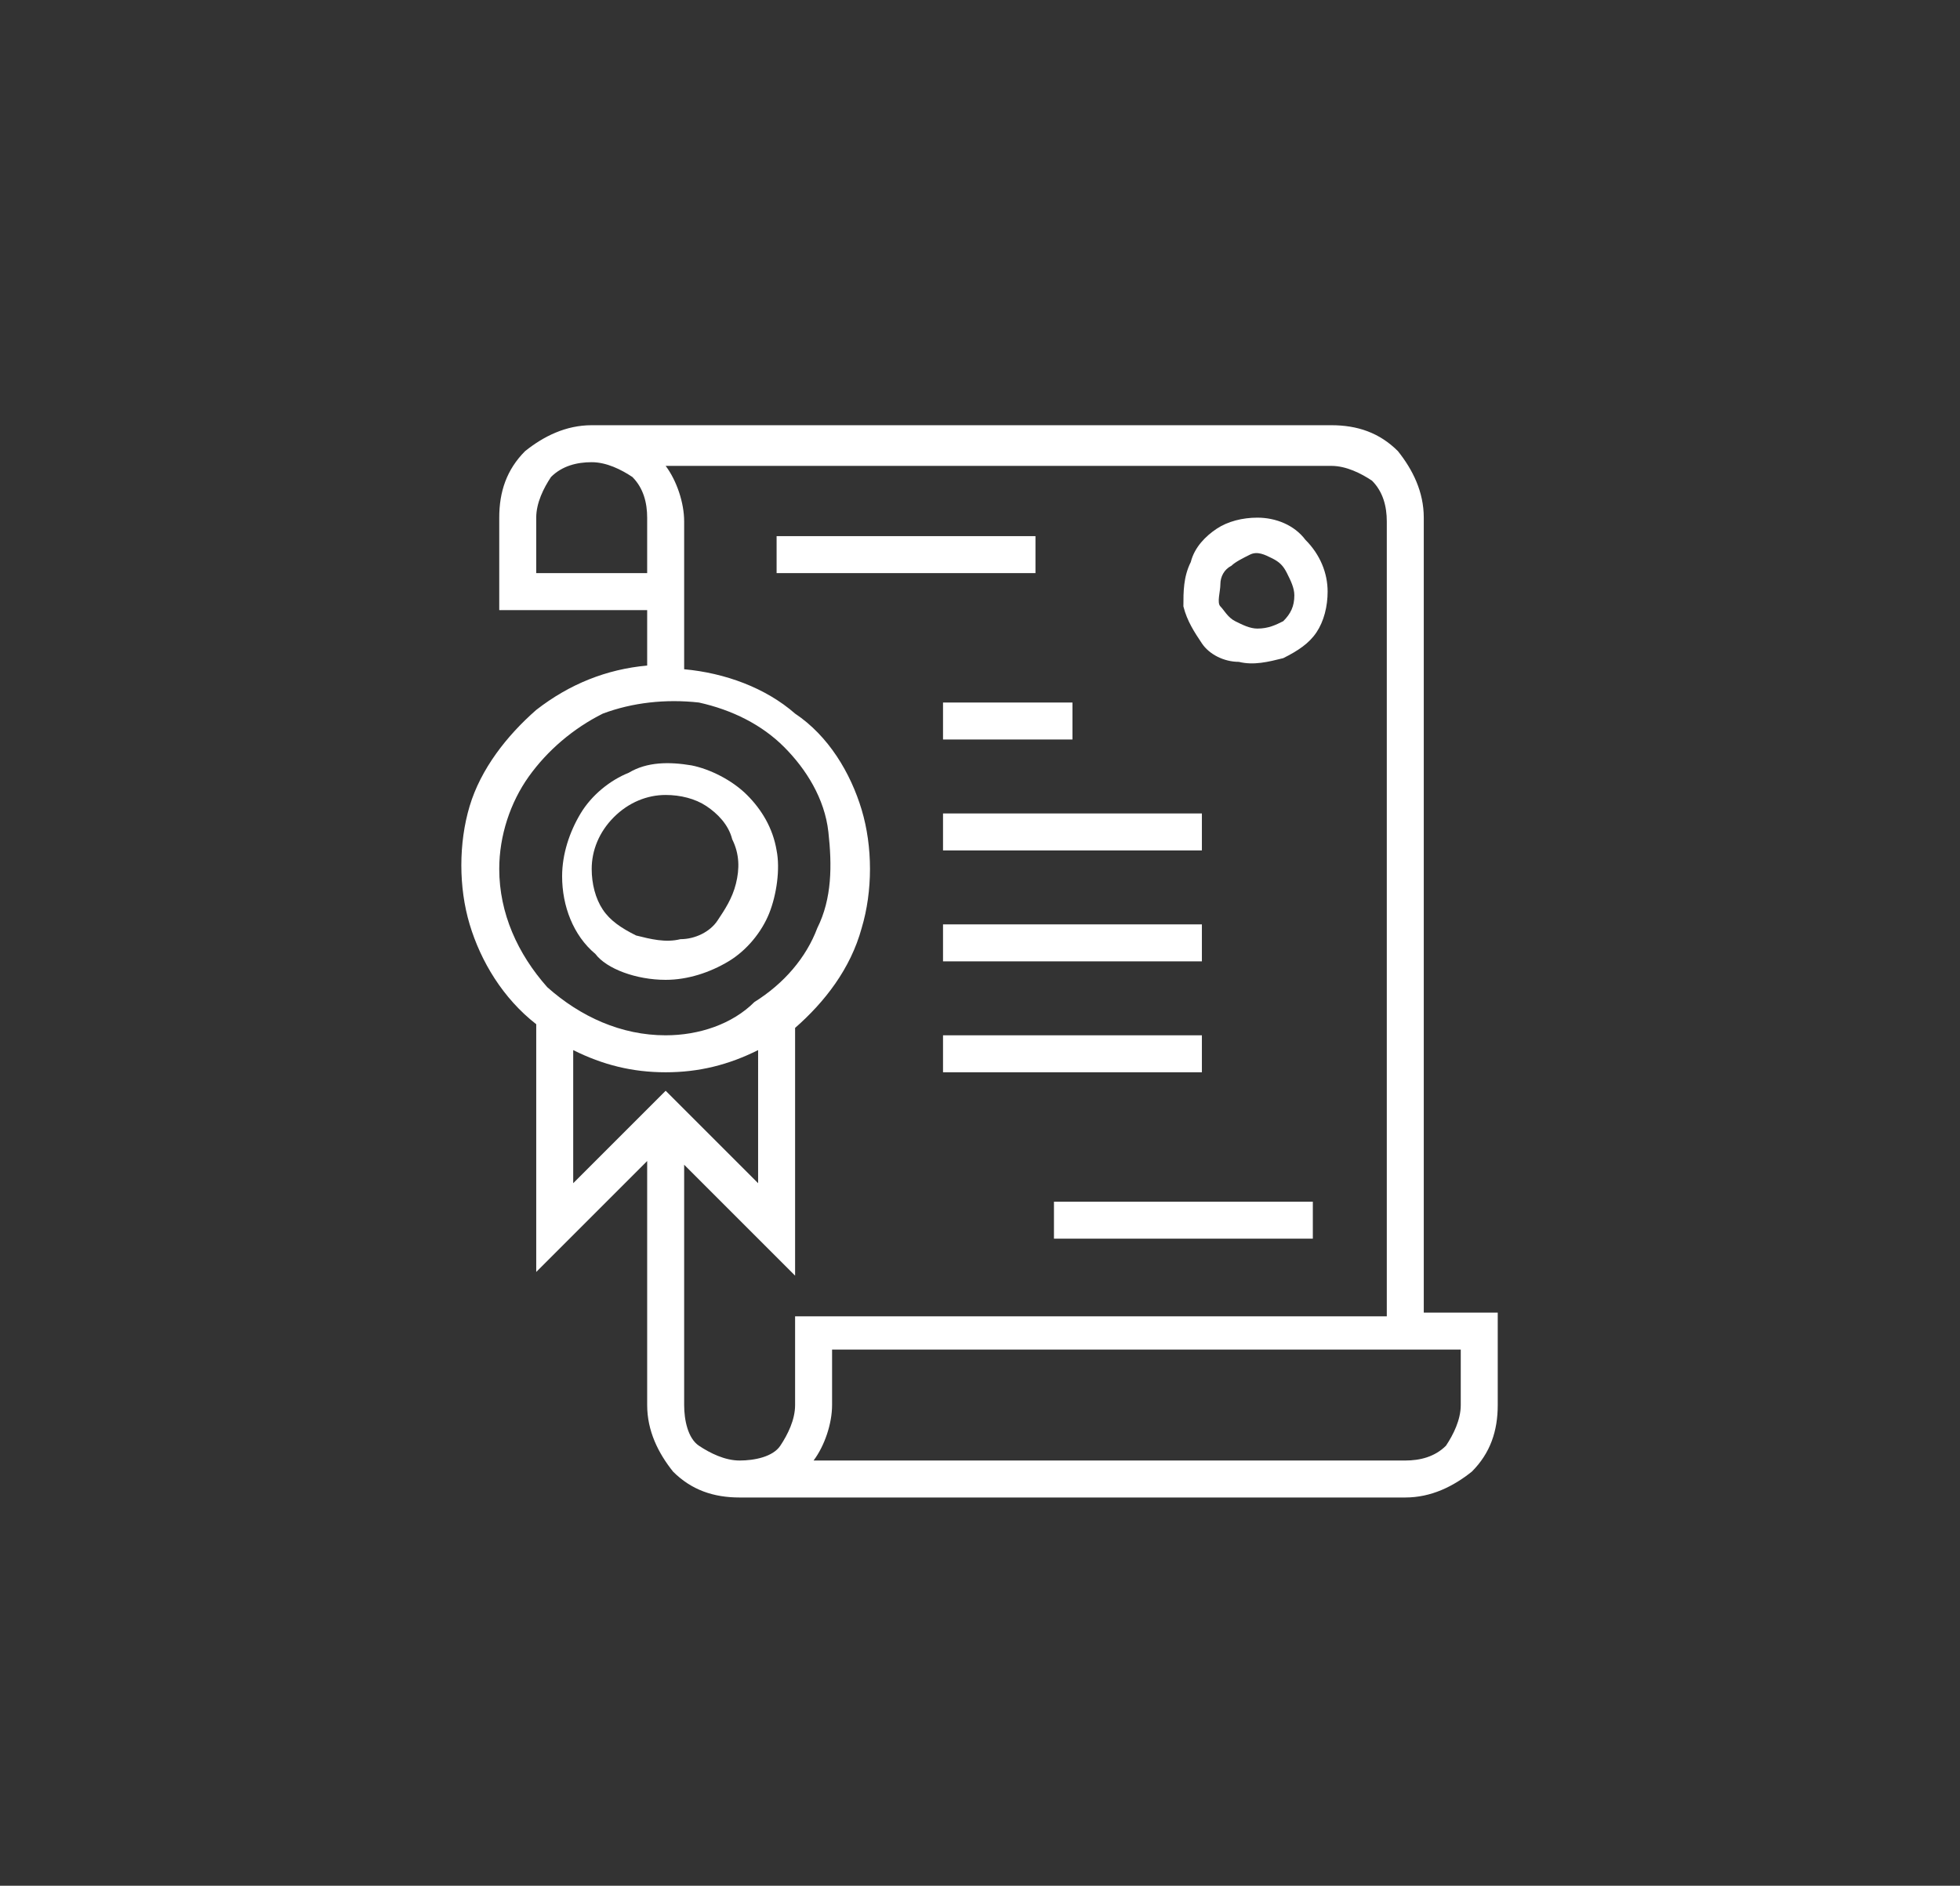 <?xml version="1.0" encoding="utf-8"?>
<!-- Generator: Adobe Illustrator 26.0.2, SVG Export Plug-In . SVG Version: 6.00 Build 0)  -->
<svg version="1.1" id="Layer_1" xmlns="http://www.w3.org/2000/svg" xmlns:xlink="http://www.w3.org/1999/xlink" x="0px" y="0px"
	 viewBox="0 0 53 51" style="enable-background:new 0 0 53 51;" xml:space="preserve">
<rect x="0" y="0" width="53" height="51" fill="#333333" stroke="none"/>
<style type="text/css">
	.st0{fill:#FFFFFF;}
</style>
<path class="st0" d="M38.5,35.5V14c0-0.7-0.3-1.3-0.7-1.8c-0.5-0.5-1.1-0.7-1.8-0.7H16c-0.7,0-1.3,0.3-1.8,0.7
	c-0.5,0.5-0.7,1.1-0.7,1.8v2.5h4V18c-1.1,0.1-2.1,0.5-3,1.2c-0.8,0.7-1.5,1.6-1.8,2.6c-0.3,1-0.3,2.2,0,3.2c0.3,1,0.9,2,1.8,2.7v6.7
	l3-3V38c0,0.7,0.3,1.3,0.7,1.8c0.5,0.5,1.1,0.7,1.8,0.7h18c0.7,0,1.3-0.3,1.8-0.7c0.5-0.5,0.7-1.1,0.7-1.8v-2.5H38.5z M14.5,15.5V14
	c0-0.4,0.2-0.8,0.4-1.1c0.3-0.3,0.7-0.4,1.1-0.4c0.4,0,0.8,0.2,1.1,0.4c0.3,0.3,0.4,0.7,0.4,1.1v1.5H14.5z M13.5,23.5
	c0-0.9,0.3-1.8,0.8-2.5c0.5-0.7,1.2-1.3,2-1.7c0.8-0.3,1.7-0.4,2.6-0.3c0.9,0.2,1.7,0.6,2.3,1.2c0.6,0.6,1.1,1.4,1.2,2.3
	s0.1,1.8-0.3,2.6c-0.3,0.8-0.9,1.5-1.7,2C19.8,27.7,18.9,28,18,28c-1.2,0-2.3-0.5-3.2-1.3C14,25.8,13.5,24.7,13.5,23.5z M15.5,28.4
	c0.8,0.4,1.6,0.6,2.5,0.6c0.9,0,1.7-0.2,2.5-0.6V32L18,29.5L15.5,32V28.4z M21.5,38c0,0.4-0.2,0.8-0.4,1.1s-0.7,0.4-1.1,0.4
	c-0.4,0-0.8-0.2-1.1-0.4s-0.4-0.7-0.4-1.1v-6.5l3,3v-6.7c0.8-0.7,1.5-1.6,1.8-2.7c0.3-1,0.3-2.2,0-3.2c-0.3-1-0.9-2-1.8-2.6
	c-0.8-0.7-1.9-1.1-3-1.2v-4c0-0.5-0.2-1.1-0.5-1.5h18c0.4,0,0.8,0.2,1.1,0.4c0.3,0.3,0.4,0.7,0.4,1.1v21.5h-16V38z M39.5,38
	c0,0.4-0.2,0.8-0.4,1.1c-0.3,0.3-0.7,0.4-1.1,0.4H22c0.3-0.4,0.5-1,0.5-1.5v-1.5h17V38z"/>
<path class="st0" d="M21,14.5h7v1h-7V14.5z"/>
<path class="st0" d="M25.5,19H29v1h-3.5V19z"/>
<path class="st0" d="M25.5,22h7v1h-7V22z"/>
<path class="st0" d="M25.5,25h7v1h-7V25z"/>
<path class="st0" d="M25.5,28h7v1h-7V28z"/>
<path class="st0" d="M28.5,32.5h7v1h-7V32.5z"/>
<path class="st0" d="M34,14c-0.4,0-0.8,0.1-1.1,0.3c-0.3,0.2-0.6,0.5-0.7,0.9C32,15.6,32,16,32,16.4c0.1,0.4,0.3,0.7,0.5,1
	s0.6,0.5,1,0.5c0.4,0.1,0.8,0,1.2-0.1c0.4-0.2,0.7-0.4,0.9-0.7c0.2-0.3,0.3-0.7,0.3-1.1c0-0.5-0.2-1-0.6-1.4C35,14.2,34.5,14,34,14z
	 M34,17c-0.2,0-0.4-0.1-0.6-0.2c-0.2-0.1-0.3-0.3-0.4-0.4S33,16,33,15.8s0.1-0.4,0.3-0.5c0.1-0.1,0.3-0.2,0.5-0.3s0.4,0,0.6,0.1
	c0.2,0.1,0.3,0.2,0.4,0.4c0.1,0.2,0.2,0.4,0.2,0.6c0,0.3-0.1,0.5-0.3,0.7C34.5,16.9,34.3,17,34,17z"/>
<path class="st0" d="M18,26.5c0.6,0,1.2-0.2,1.7-0.5c0.5-0.3,0.9-0.8,1.1-1.3c0.2-0.5,0.3-1.2,0.2-1.7c-0.1-0.6-0.4-1.1-0.8-1.5
	c-0.4-0.4-1-0.7-1.5-0.8c-0.6-0.1-1.2-0.1-1.7,0.2c-0.5,0.2-1,0.6-1.3,1.1c-0.3,0.5-0.5,1.1-0.5,1.7c0,0.8,0.3,1.6,0.9,2.1
	C16.4,26.2,17.2,26.5,18,26.5z M18,21.5c0.4,0,0.8,0.1,1.1,0.3c0.3,0.2,0.6,0.5,0.7,0.9c0.2,0.4,0.2,0.8,0.1,1.2
	c-0.1,0.4-0.3,0.7-0.5,1s-0.6,0.5-1,0.5c-0.4,0.1-0.8,0-1.2-0.1c-0.4-0.2-0.7-0.4-0.9-0.7c-0.2-0.3-0.3-0.7-0.3-1.1
	c0-0.5,0.2-1,0.6-1.4C17,21.7,17.5,21.5,18,21.5z"/>
</svg>
